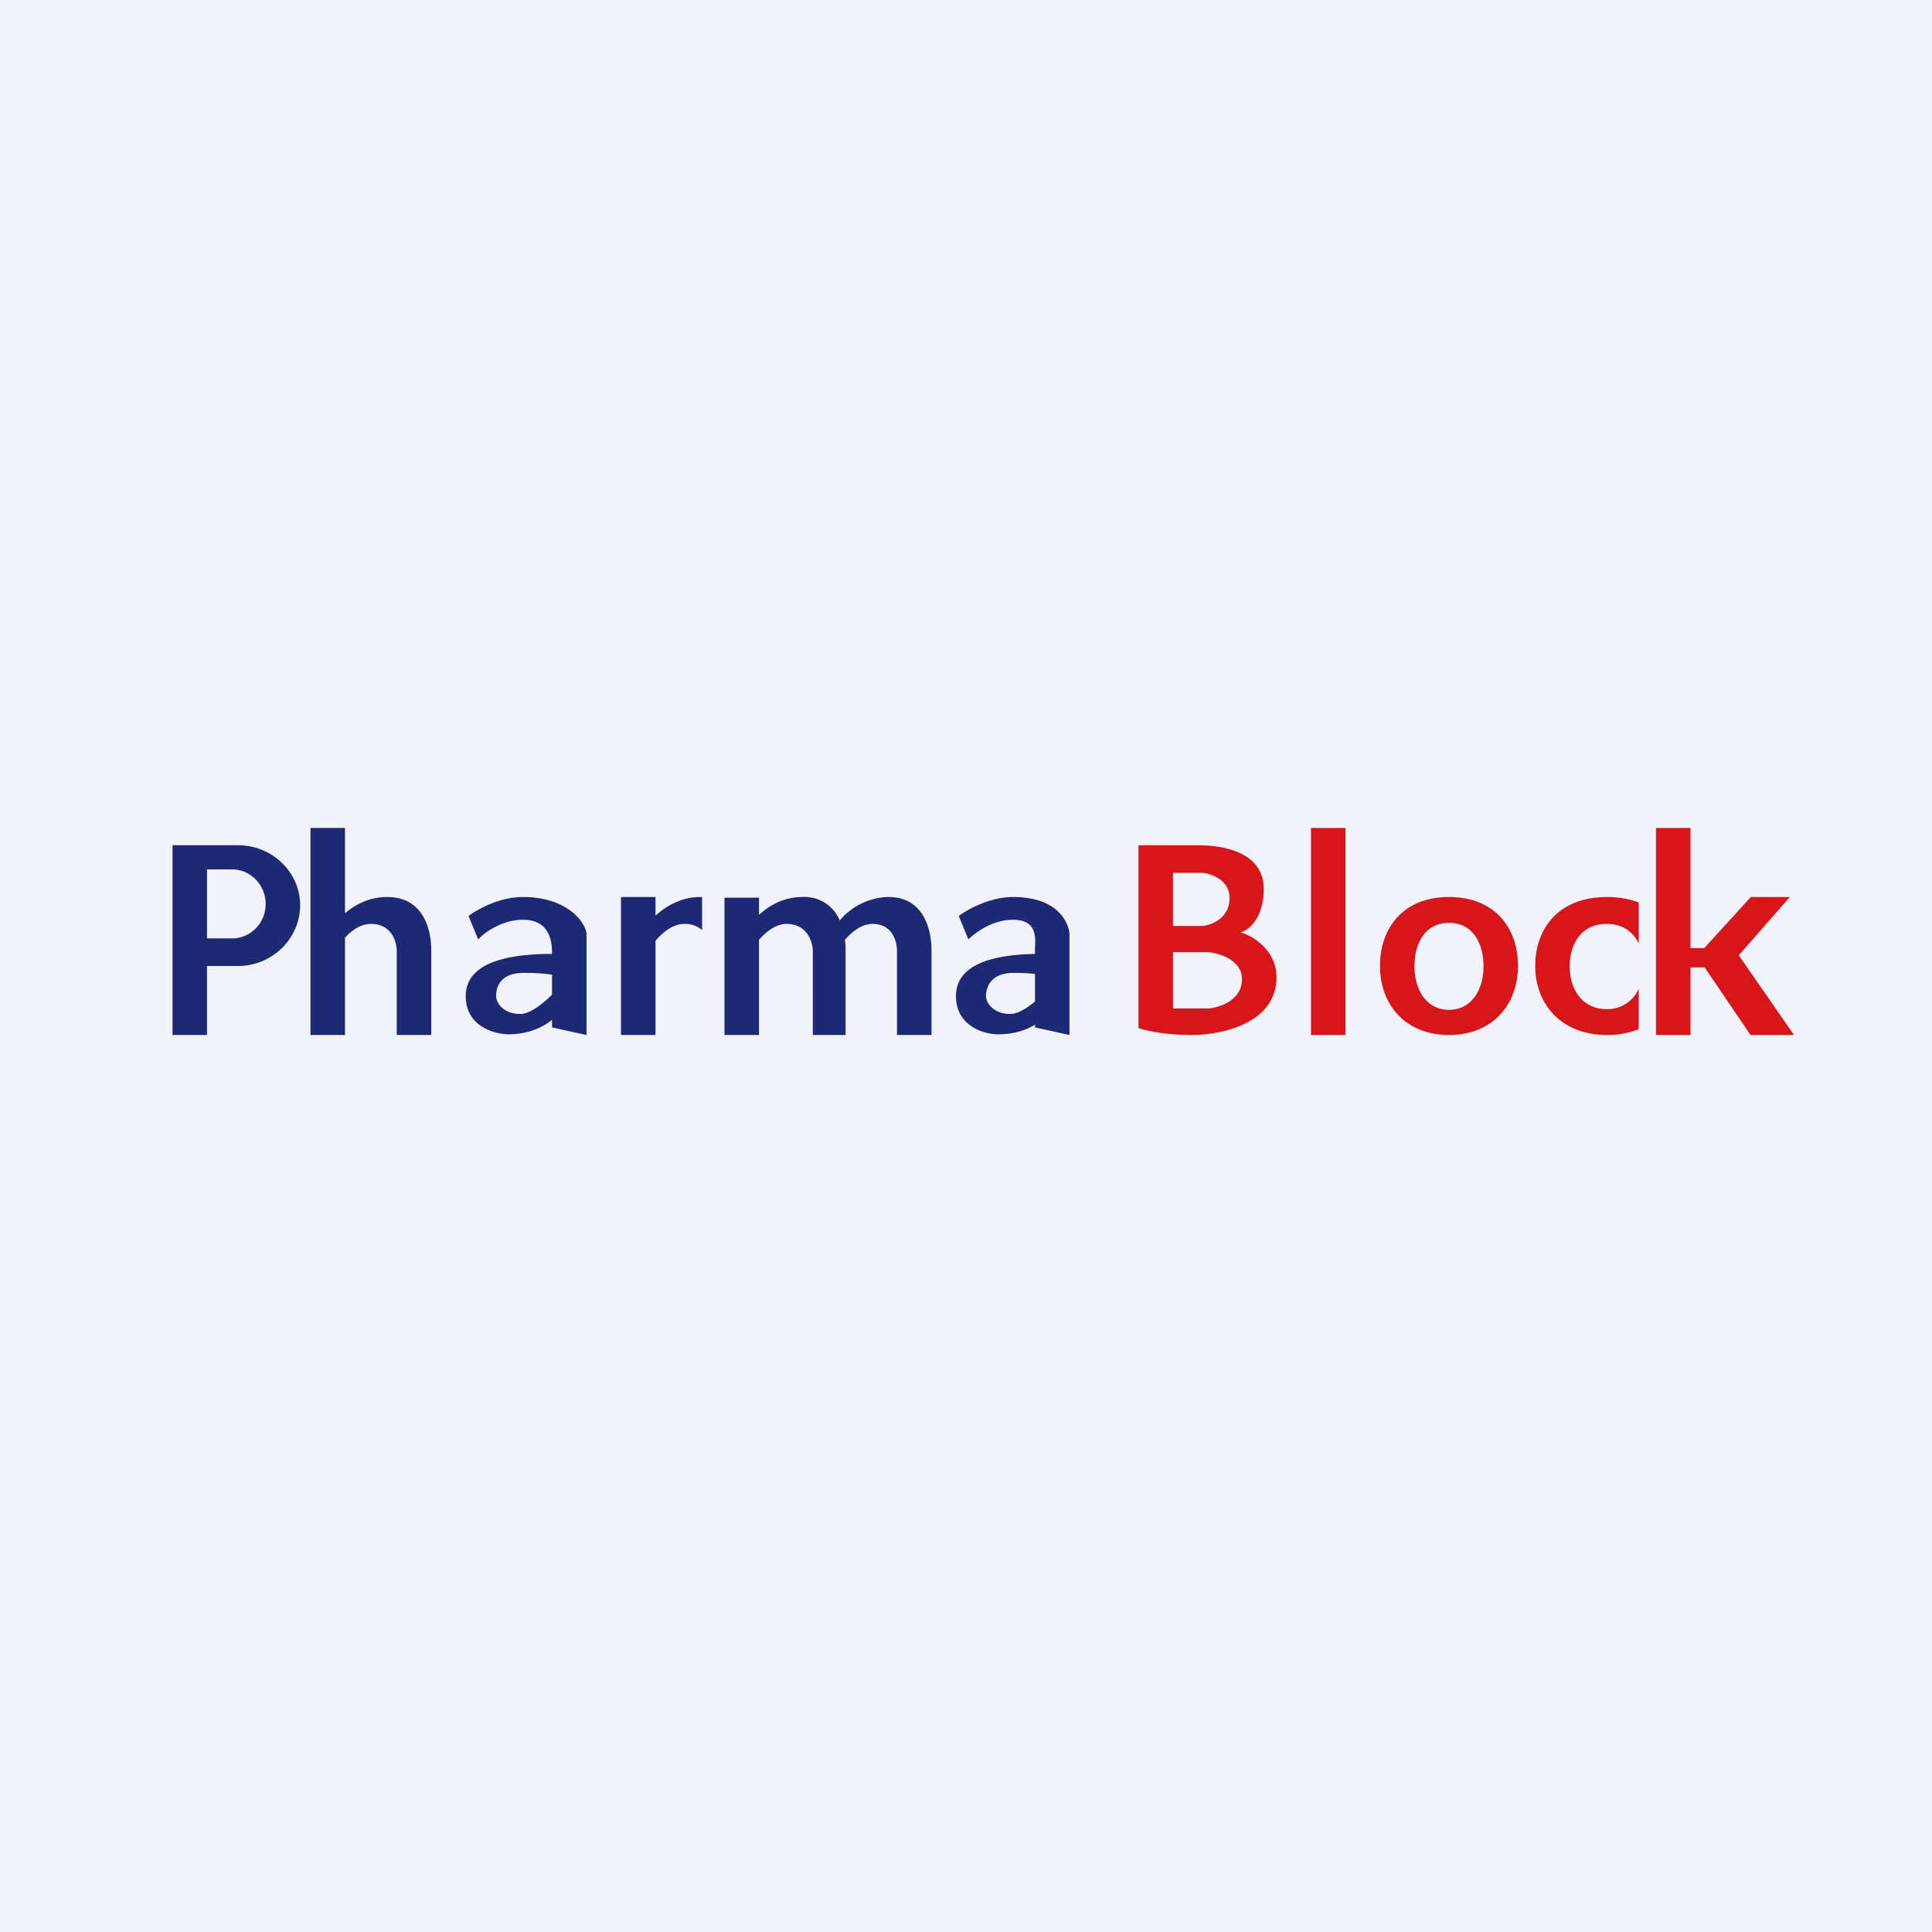 <svg width="56" height="56" viewBox="0 0 56 56" xmlns="http://www.w3.org/2000/svg"><path fill="#F0F3FA" d="M0 0h56v56H0z"/><path fill-rule="evenodd" d="M9 24h1v2.47c.3-.25.7-.47 1.22-.47 1.1 0 1.28 1.02 1.28 1.54V30h-1v-2.46c-.01-.25-.15-.76-.75-.76-.28 0-.54.17-.75.4V30H9v-6Zm-4 .5V30h1v-2h.9c.99 0 1.8-.8 1.8-1.76s-.81-1.74-1.8-1.74H5Zm1 .7h.73c.53 0 .97.45.97 1 0 .56-.44 1-.97 1H6v-2Zm17.26.8c-.55 0-.97.25-1.26.52v-.5h-1V30h1v-2.76c.22-.25.5-.46.8-.46.58 0 .75.5.76.76V30h.95v-2.46c0-.09 0-.19-.02-.3.22-.25.5-.46.8-.46.58 0 .7.5.71.76V30h1v-2.46c0-.52-.18-1.54-1.25-1.54a1.9 1.9 0 0 0-1.41.68 1.1 1.1 0 0 0-1.08-.68Zm-2.96 0a2 2 0 0 1 .05 0v.96a.73.73 0 0 0-.51-.18c-.32 0-.61.22-.84.49V30h-1v-4h1v.54c.3-.27.74-.54 1.3-.54Zm-6.72.55.28.68c.18-.2.69-.57 1.3-.57.75 0 .84.59.84.95v.04c-1.1 0-2.5.18-2.5 1.22 0 .88.82 1.1 1.23 1.11.58 0 1-.2 1.27-.42v.22l1 .22v-2.94c-.04-.35-.58-1.06-1.84-1.06-.7 0-1.34.37-1.58.55ZM16 28.83v-.58a5.65 5.65 0 0 0-.82-.05c-.72 0-.8.46-.8.67 0 .2.21.52.7.52.29 0 .66-.3.92-.56Zm12.07-1.6-.28-.68c.24-.18.89-.55 1.57-.55 1.27 0 1.6.7 1.64 1.06V30l-1-.22v-.08c-.26.16-.61.28-1.07.28-.4 0-1.22-.23-1.22-1.11 0-.98 1.22-1.2 2.29-1.22V27.47c.02-.35.03-.81-.64-.81-.6 0-1.1.38-1.29.57Zm1.93 1v.8c-.23.19-.5.36-.72.36-.48 0-.7-.32-.7-.52 0-.21.1-.67.8-.67.25 0 .46.01.62.03Z" fill="#1D2975"/><path fill-rule="evenodd" d="M38 24h1v6h-1v-6Zm-5 .5v5.3c.2.07.77.2 1.53.2.95 0 2.47-.37 2.47-1.67 0-.8-.7-1.21-1.05-1.31.07.02.68-.25.68-1.25s-1.02-1.27-1.92-1.27H33Zm1 2.34V25.3h.85c.26.02.79.21.79.73 0 .59-.53.79-.8.81H34Zm0 2.4V27.6h1.03c.32.03.97.23.97.78 0 .62-.65.82-.97.85H34ZM44 28c0 1.1-.72 2-2 2s-2-.9-2-2 .67-2 2-2 2 .9 2 2Zm-1 .01c0 .7-.36 1.26-1 1.26s-1-.56-1-1.26.33-1.26 1-1.26c.67 0 1 .56 1 1.26Zm4.5-1.85c-.26-.1-.57-.16-.92-.16-1.39 0-2.08.9-2.08 2s.75 2 2.08 2c.34 0 .65-.06.92-.17v-1.17a.99.99 0 0 1-.93.59c-.69 0-1.07-.55-1.07-1.24 0-.68.36-1.23 1.07-1.23.46 0 .77.23.93.57v-1.19ZM48 24h1v3.48h.4L50.75 26h1.13l-1.48 1.69L52 30h-1.26l-1.33-1.96H49V30h-1v-6Z" fill="#D81518"/></svg>